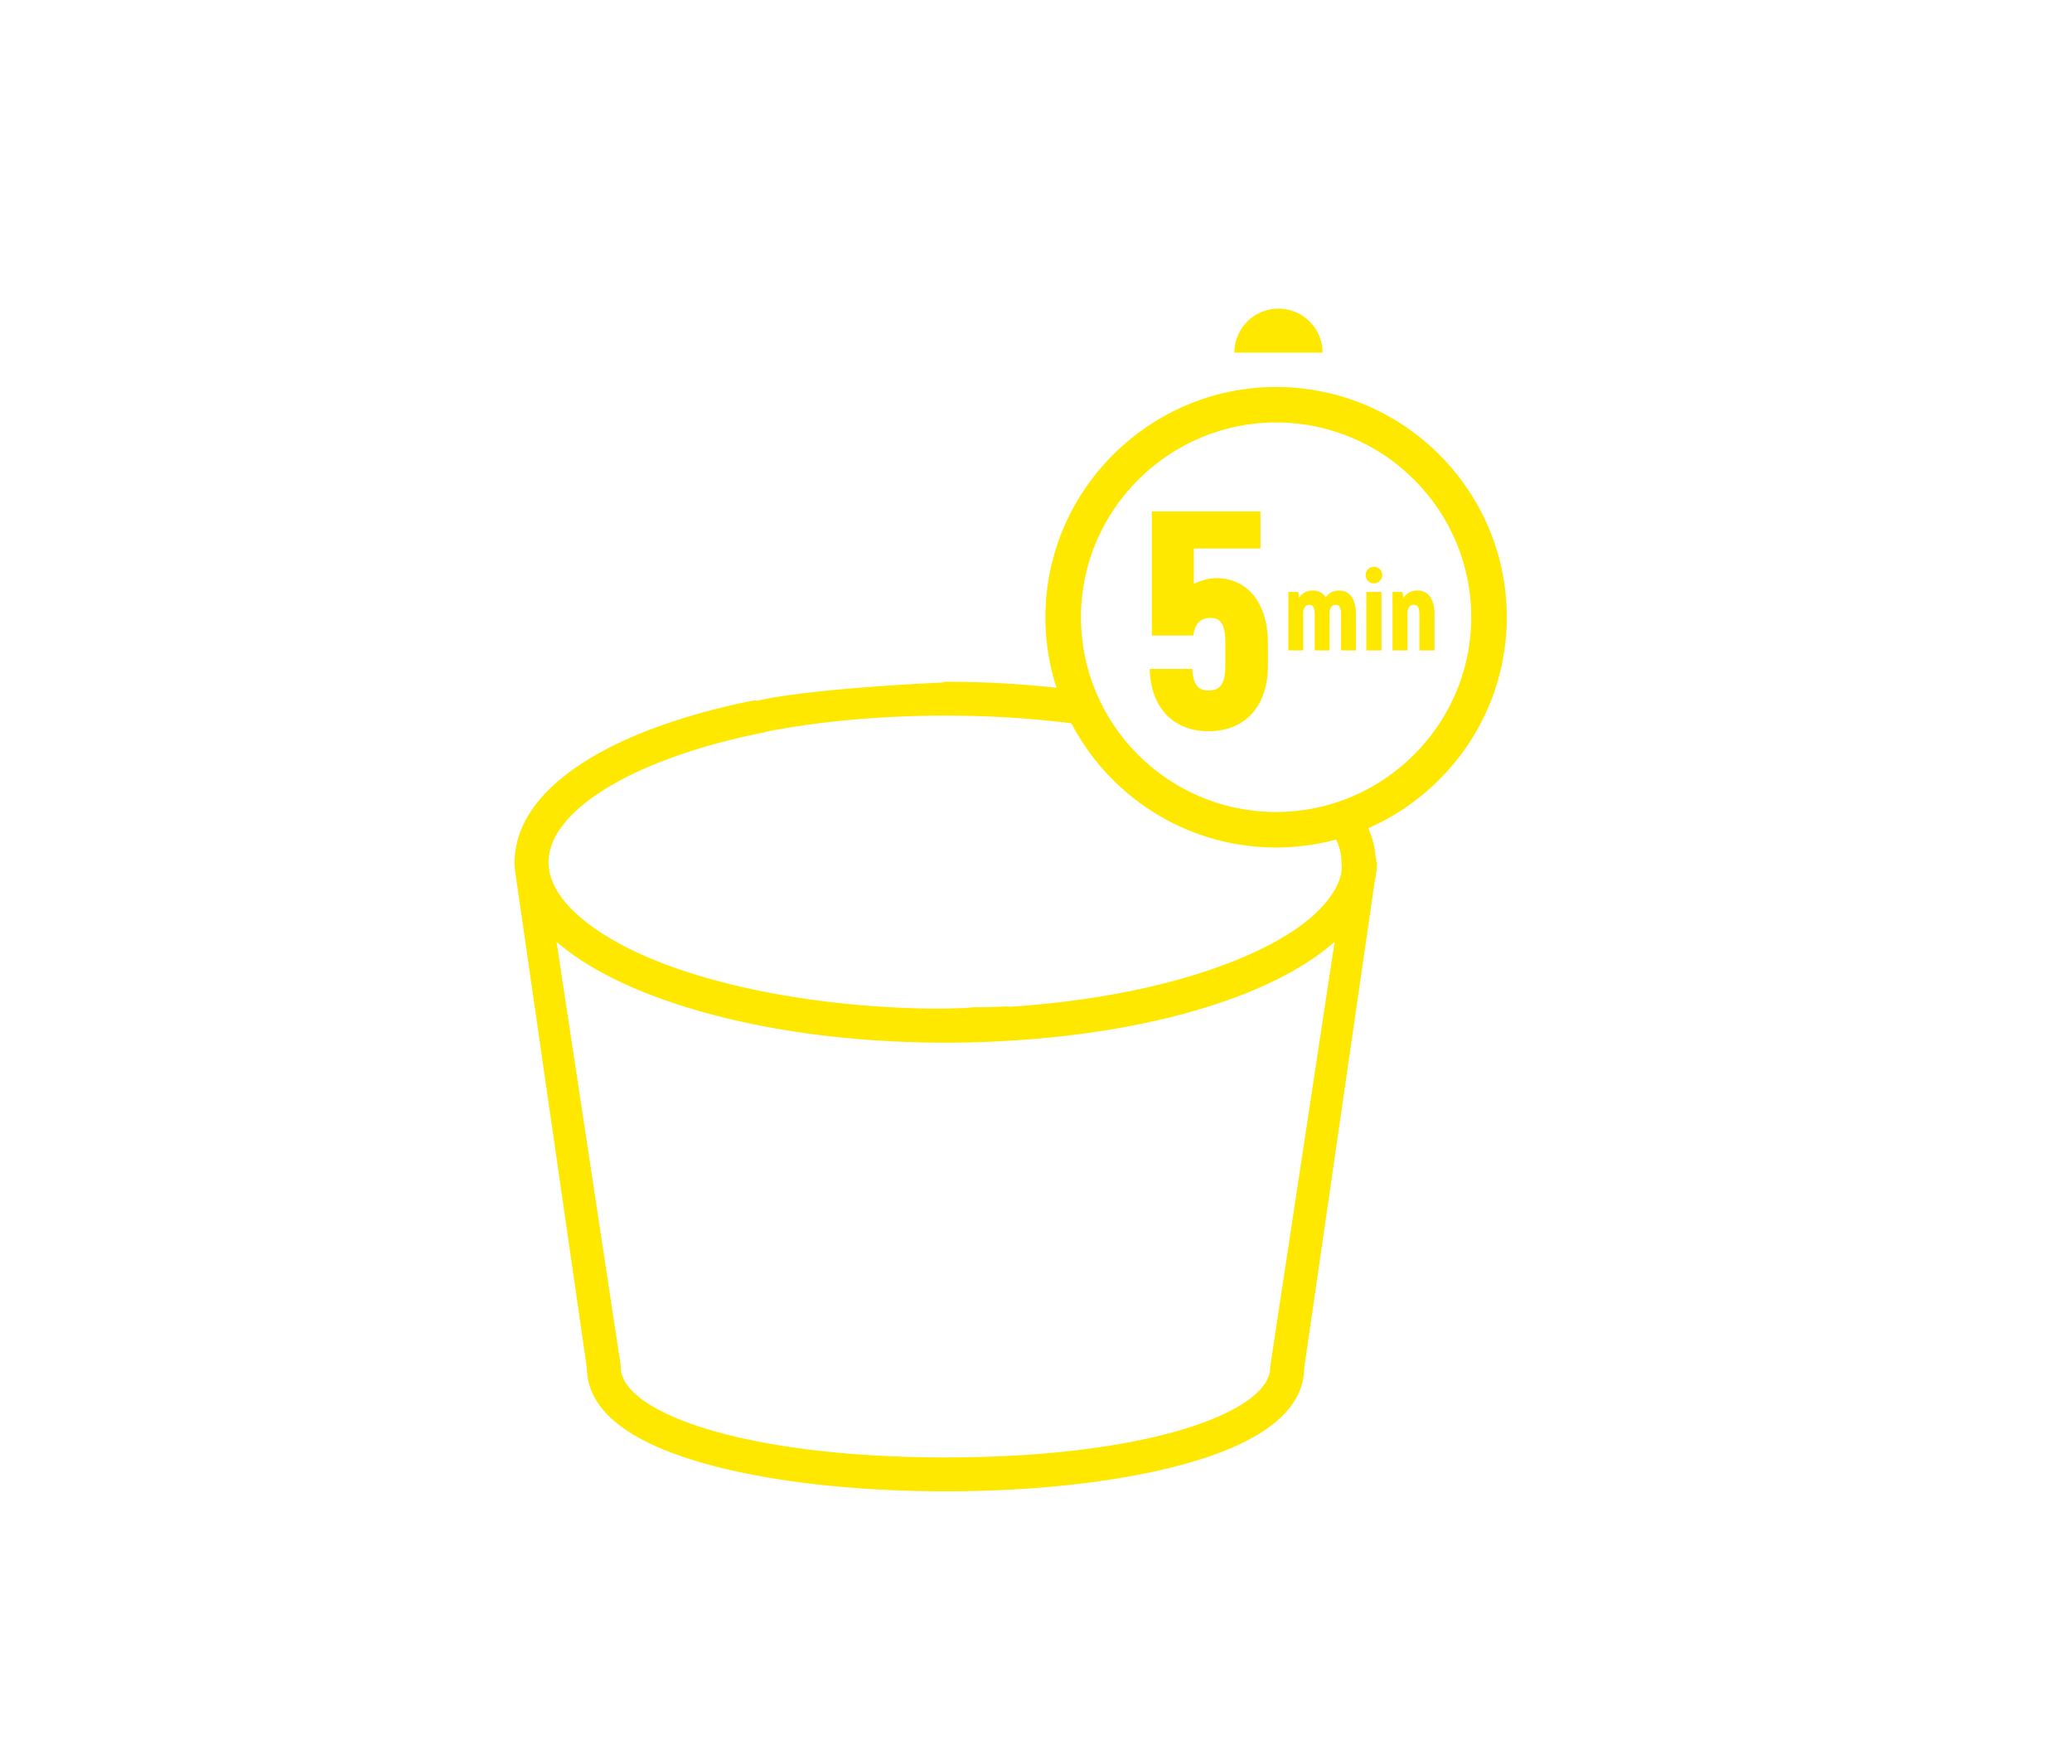 <svg width="188" height="160" fill="none" xmlns="http://www.w3.org/2000/svg"><path d="M112 31.992A3.996 3.996 0 0 1 116 28c2.209 0 4 1.787 4 3.992h-8ZM124.89 78.205a1.508 1.508 0 0 0-.084-.5c-.096-1.376-.59-2.71-1.436-3.98-.972.415-1.987.749-3.033 1.002.902 1.15 1.378 2.327 1.378 3.49v.006c0 .142.042.284.029.426-.014.13-.007.261-.033.389-.007.034 0 .07-.004.109-.006.024-.006.05-.012.074a4.749 4.749 0 0 1-.098.378c-.006.02-.01.04-.017.06-.049.149-.104.298-.168.448l-.005.014c-.273.63-.679 1.258-1.219 1.88-.432.503-.941.99-1.516 1.463-.065.052-.128.104-.195.156-.047.038-.097.075-.146.113-3.265 2.507-8.611 4.646-15.124 6.04-3.603.764-7.545 1.301-11.662 1.562-.039.003-.078-.045-.117-.043-.91.057-1.83.08-2.756.08h-.008c-.463 0-.928.075-1.395.083-.488.007-.979.037-1.473.037-.468 0-.935.009-1.4.002-.025 0-.05.005-.074.005-9.563-.154-18.527-1.799-24.945-4.403l-.337-.14-.211-.089c-4.666-2.008-7.7-4.448-8.693-6.87a5.166 5.166 0 0 1-.117-.31l-.042-.14a5.118 5.118 0 0 1-.083-.307c-.008-.034-.018-.069-.025-.103-.016-.078-.025-.155-.037-.233-.013-.08-.028-.16-.036-.241a4.37 4.37 0 0 1-.024-.445 4.383 4.383 0 0 1 .03-.487c.03-.276.087-.551.17-.826l.008-.029c1.313-4.253 8.728-8.323 19.277-10.418.102-.02.198-.05.29-.089 4.626-.889 9.928-1.42 15.756-1.449.02 0 .038.005.058.004.143-.007.241-.005.382-.006 4.883 0 9.398.354 13.465.975a19.193 19.193 0 0 1-1.573-3.287 92.447 92.447 0 0 0-11.985-.76v.065s-11.844.494-16.994 1.664c-.008 0-.017-.062-.026-.06-.32.065-.638.098-.953.166-12.474 2.65-20.148 7.633-20.915 13.565-.012.084-.022.16-.03.243-.007.07-.014.136-.019.206-.012.175-.02.348-.02.524v.011c0 .225.012.449.032.672v.01c.021.23.054.457.096.684l6.429 44.529c.051 3.777 3.689 6.696 10.813 8.678 5.754 1.602 13.47 2.484 21.728 2.484 8.258 0 15.975-.882 21.729-2.484 7.124-1.982 10.762-4.901 10.813-8.678l6.407-44.229a7.433 7.433 0 0 0 .201-1.679v-.012h-.051Zm-9.627 45.686a1.307 1.307 0 0 0-.008.153c0 4.017-11.02 8.171-29.463 8.171s-29.464-4.154-29.464-8.171a1.6 1.6 0 0 0-.007-.153l-5.825-38.462c2.64 2.313 6.573 4.293 11.376 5.814l.075.024.336.104c6.131 1.905 13.672 3.067 21.883 3.203l.21.004a99.803 99.803 0 0 0 2.982-.002c.502-.008.998-.02 1.492-.036h.022c.488-.016.97-.036 1.447-.059.027 0 .054-.002.08-.003.34-.017.674-.037 1.008-.057.217-.013.434-.025.65-.039l.111-.007c13.109-.866 23.607-4.234 28.926-8.936l-5.831 38.452Z" fill="#FFE800"/><path d="M115.789 76.882h-.21c-11.542-.115-20.839-9.577-20.725-21.094.112-11.404 9.5-20.683 20.928-20.683l.21.001c11.541.114 20.839 9.577 20.725 21.094-.113 11.404-9.501 20.682-20.928 20.682Zm-.007-38.558c-9.666 0-17.608 7.849-17.703 17.496-.096 9.742 7.769 17.747 17.532 17.843l.178.001c9.666 0 17.607-7.849 17.703-17.496.096-9.742-7.769-17.747-17.532-17.843l-.178-.001Z" fill="#FFE800"/><path d="M110.364 52.448c2.716 0 4.676 2.128 4.676 5.88v2.044c0 3.808-2.156 5.964-5.376 5.964s-5.264-2.156-5.348-5.656h3.864c.084 1.484.56 1.96 1.484 1.96.952 0 1.512-.504 1.512-2.212v-2.156c0-1.736-.504-2.212-1.316-2.212-.868 0-1.4.392-1.596 1.596h-3.752V46.4h9.856v3.36h-6.048v3.22c.588-.308 1.316-.532 2.044-.532ZM121.506 53.57c.96 0 1.52.74 1.52 2.18V59h-1.35v-3.25c0-.65-.17-.88-.49-.88-.34 0-.55.26-.55.78V59h-1.35v-3.25c0-.65-.17-.88-.49-.88-.33 0-.55.26-.55.78V59h-1.35v-5.3h.89l.09.54c.27-.44.69-.67 1.24-.67.52 0 .92.21 1.18.63.26-.41.68-.63 1.21-.63Zm3.16-.65a.73.73 0 0 1-.75-.75c0-.43.31-.75.75-.75.42 0 .75.32.75.75 0 .4-.33.75-.75.75Zm-.69 6.08v-5.3h1.37V59h-1.37Zm4.623-5.43c.98 0 1.56.74 1.56 2.18V59h-1.37v-3.25c0-.65-.18-.88-.51-.88-.35 0-.57.26-.57.78V59h-1.36v-5.3h.9l.1.54c.27-.44.7-.67 1.25-.67Z" fill="#FFE800"/></svg>
